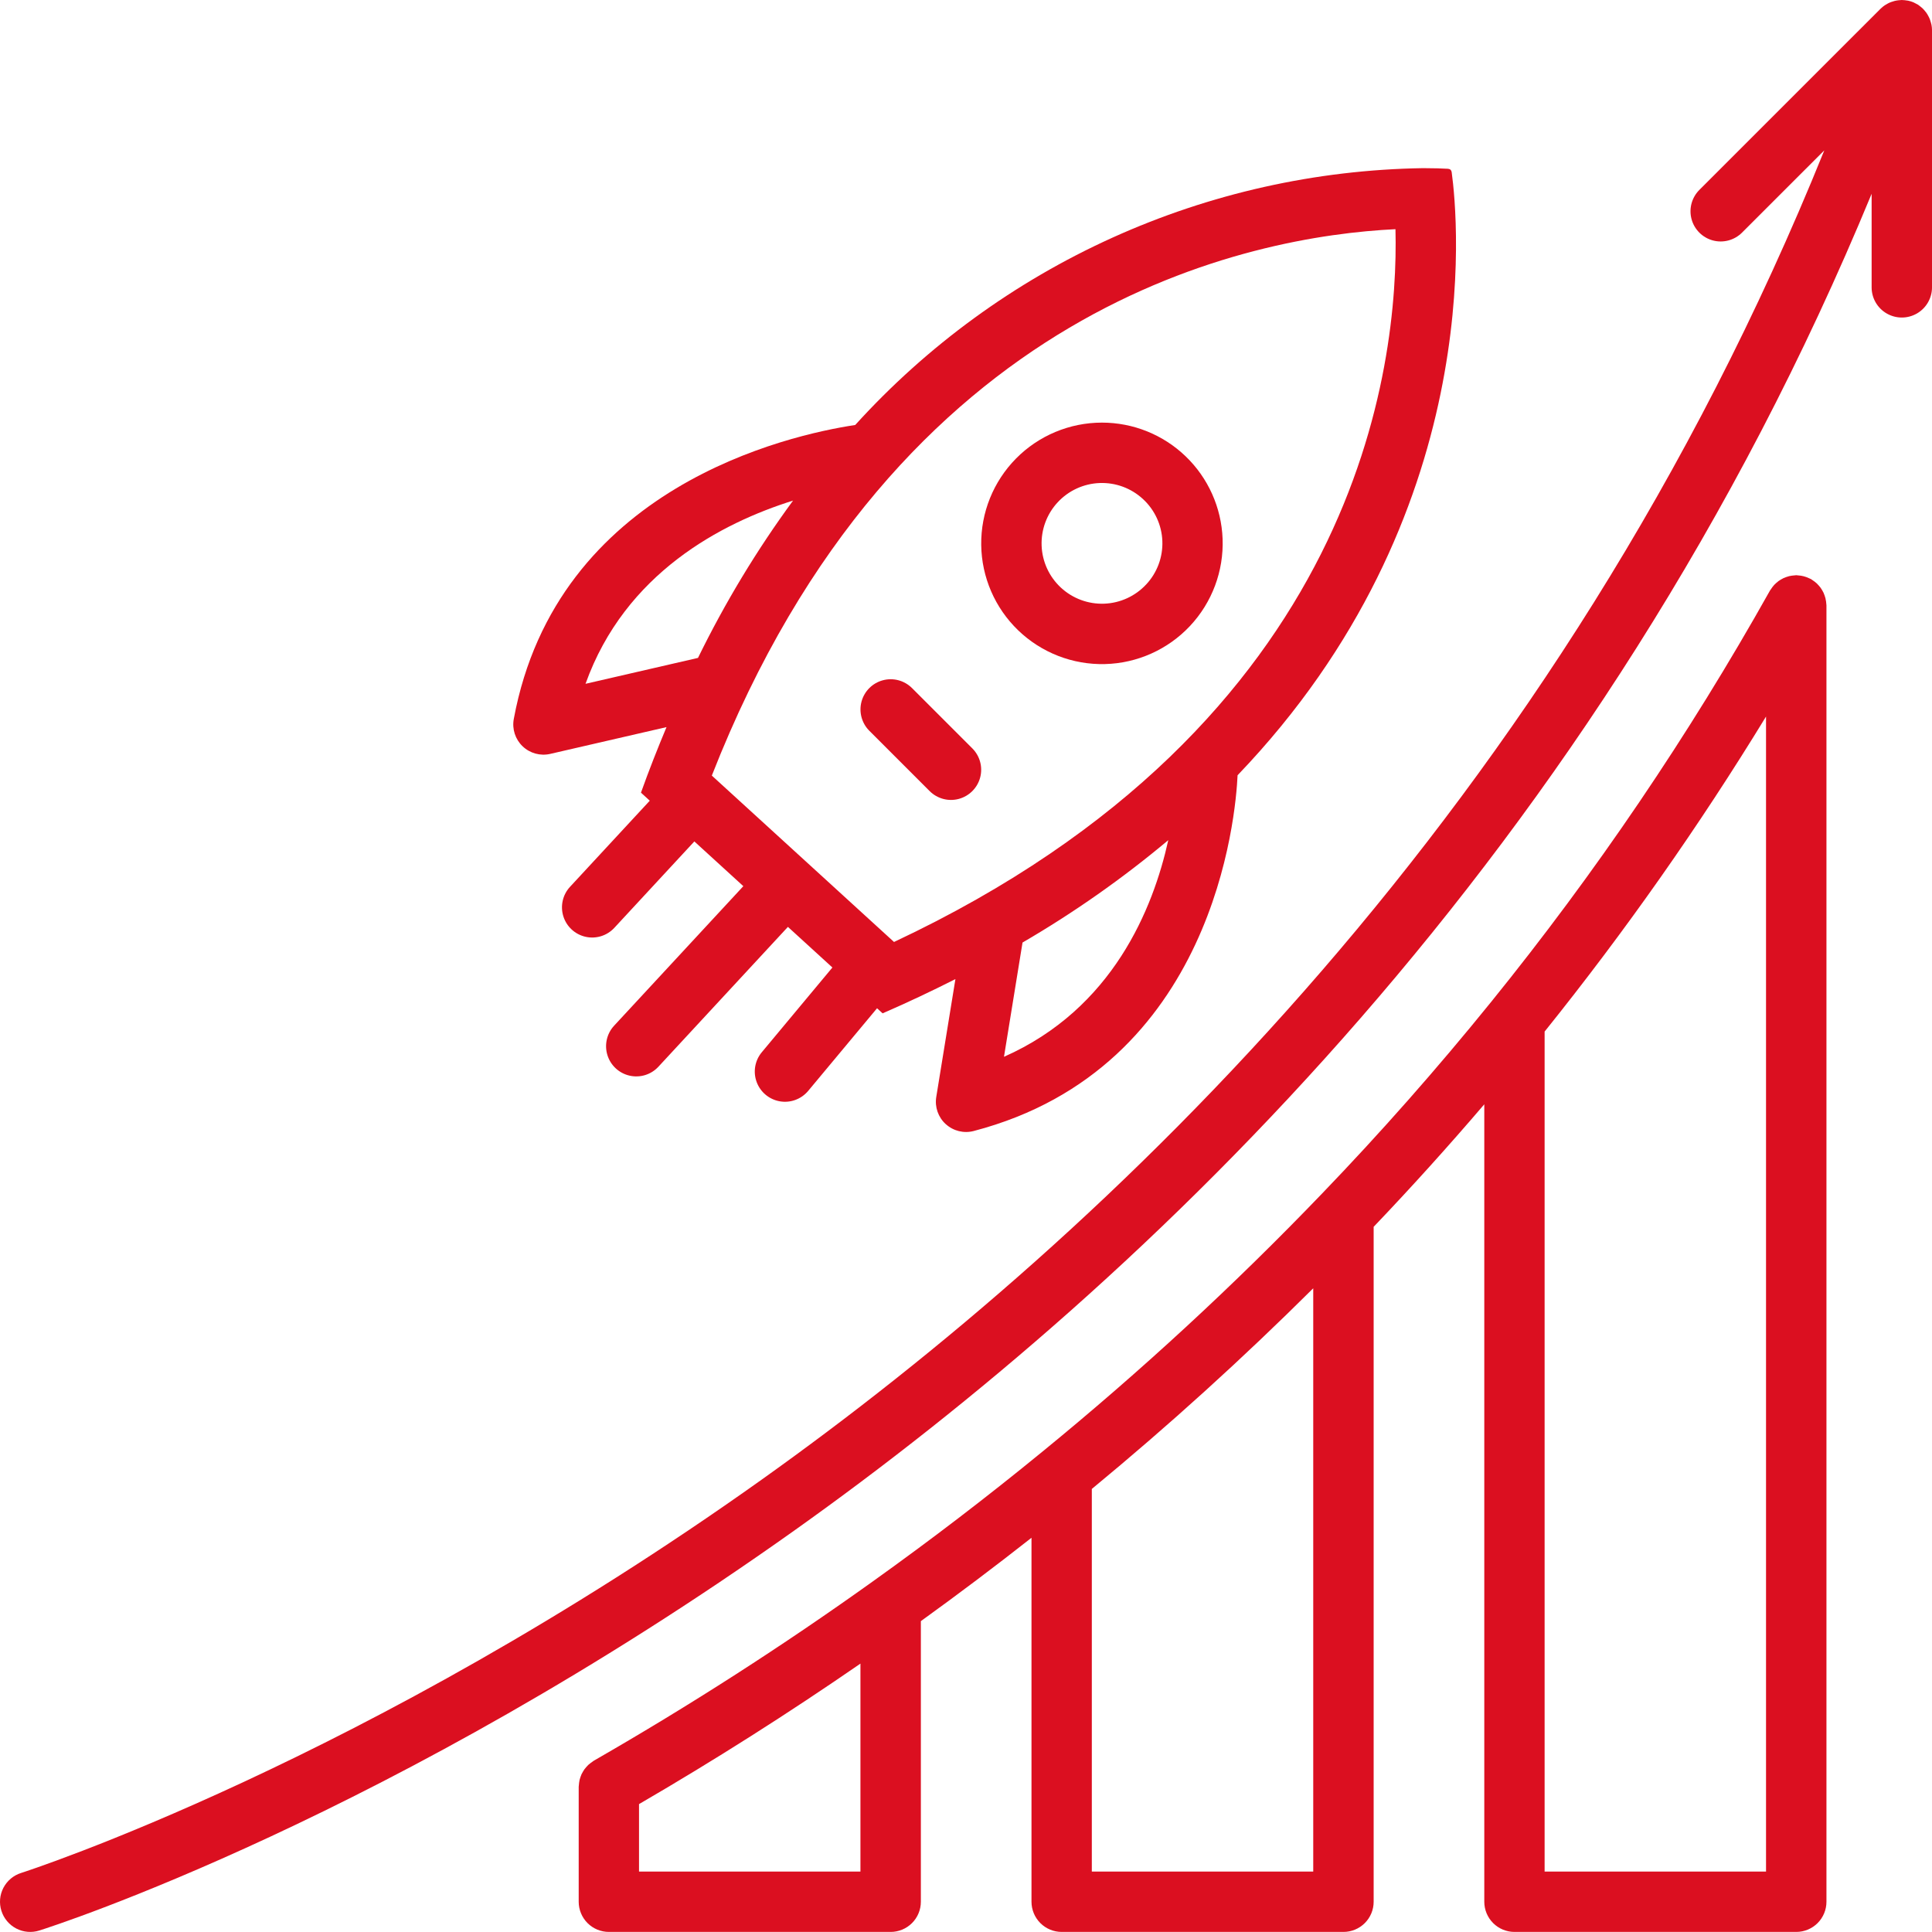 <?xml version="1.0" encoding="UTF-8"?> <svg xmlns="http://www.w3.org/2000/svg" id="Calque_1" viewBox="0 0 1200.04 1200"><path d="m587.46,698.24c4.69,4.27,11.22,5.88,17.36,4.27,149.66-39.13,162.77-196.29,163.89-220.98,154.8-161.42,136.98-345.33,132.99-374.55-.07-.59-.32-1.13-.71-1.57-.48-.36-1.05-.56-1.64-.58-3.3-.19-8.52-.39-15.41-.39-66.58,1.03-132.25,15.72-192.92,43.16-60.68,27.44-115.07,67.05-159.81,116.37-41.42,6.28-185.36,38.34-212.08,182.62-1.15,6.21.91,12.59,5.47,16.95,4.56,4.37,11.02,6.15,17.17,4.73l72.23-16.64c-5.48,13.13-10.83,26.58-15.87,40.72l5.47,4.99-49.56,53.52c-4.54,4.92-6.11,11.88-4.13,18.27,1.98,6.39,7.22,11.24,13.74,12.73,6.52,1.49,13.34-.61,17.9-5.51l49.74-53.71,30.43,27.79-80.29,86.69h0c-4.54,4.91-6.11,11.88-4.13,18.27,1.98,6.39,7.21,11.24,13.74,12.73s13.35-.61,17.9-5.51l80.47-86.89,27.63,25.23-43.89,52.67c-4.27,5.15-5.48,12.18-3.16,18.46,2.32,6.28,7.8,10.85,14.39,11.99,6.59,1.14,13.29-1.31,17.59-6.45l42.8-51.36,3.46,3.16c15.78-6.85,30.79-13.97,45.22-21.27l-11.9,73.22c-1.02,6.26,1.2,12.6,5.89,16.87h.01Zm36.15-41.82l11.52-70.97h0c31.93-18.59,62.21-39.86,90.53-63.59-9.39,42.51-34.5,104.7-102.05,134.56h0Zm-259.92-231.68c24.63-68.82,84.55-99.89,128.9-113.8h0c-22.54,30.75-42.29,63.45-59.04,97.71l-69.86,16.09Zm191.61,160.35l-113.16-103.34c115.01-293.59,335.71-335.12,424.64-339.39,2.09,83.87-21.77,306.7-311.47,442.74h-.01Z" fill="#db0f20" stroke-width="0"></path><path d="m759.4,334.62c-.74-19.38-8.96-37.71-22.93-51.16-13.97-13.45-32.61-20.96-52-20.96h0c-20.05,0-39.28,8.03-53.37,22.3-14.09,14.27-21.88,33.59-21.63,53.65.25,20.06,8.53,39.18,22.98,53.09,14.45,13.91,33.87,21.45,53.92,20.94,20.05-.51,39.06-9.04,52.78-23.66,13.72-14.63,21.02-34.14,20.25-54.19h0Zm-47.43,28.36c-6.76,7.3-16.14,11.61-26.07,11.99-9.94.38-19.62-3.2-26.92-9.96s-11.61-16.14-11.99-26.07c-.38-9.94,3.2-19.62,9.96-26.92,6.76-7.3,16.14-11.61,26.08-11.99,9.94-.38,19.62,3.2,26.92,9.96,7.32,6.75,11.65,16.13,12.03,26.07.38,9.95-3.21,19.63-10,26.92Z" fill="#db0f20" stroke-width="0"></path><path d="m566.46,427.37c-4.74-4.72-11.64-6.56-18.1-4.82-6.46,1.73-11.5,6.78-13.24,13.24-1.73,6.46.11,13.36,4.82,18.09l37.5,37.5c4.74,4.73,11.64,6.59,18.11,4.85s11.52-6.79,13.26-13.26c1.73-6.47-.12-13.37-4.85-18.11l-37.5-37.5Z" fill="#db0f20" stroke-width="0"></path><path d="m1199.68,15.25c-.07-.4-.2-.77-.3-1.16-.18-.72-.4-1.43-.66-2.12-.17-.43-.36-.84-.56-1.25h0c-.29-.62-.62-1.23-.98-1.81-.24-.38-.48-.75-.74-1.12-.42-.57-.87-1.11-1.34-1.63-.29-.32-.57-.65-.89-.95-.52-.48-1.07-.94-1.64-1.36-.35-.27-.68-.55-1.05-.8-.09-.05-.16-.13-.25-.18h0c-.6-.36-1.21-.67-1.84-.95-.32-.16-.62-.35-.95-.49-1.05-.44-2.15-.77-3.27-1.01-.26-.05-.54-.07-.8-.11-.89-.16-1.8-.25-2.71-.27-.14,0-.27-.04-.41-.04-.25,0-.49.07-.75.07h0c-.79.03-1.57.11-2.36.24-.43.07-.84.15-1.26.25h0c-.71.18-1.41.39-2.1.65-.4.15-.8.27-1.18.45h0c-.71.33-1.41.71-2.08,1.13-.3.18-.61.33-.89.52-.9.62-1.75,1.32-2.52,2.08l-.13.11-112.49,112.48c-4.73,4.74-6.58,11.64-4.85,18.11,1.73,6.47,6.79,11.52,13.25,13.26,6.47,1.73,13.37-.12,18.11-4.85l51.11-51.1c-165.59,410-446.85,673.83-660.05,825.67C226.68,1094.57,15.24,1162.7,13.13,1163.36c-4.75,1.5-8.71,4.82-11.01,9.23-2.3,4.41-2.75,9.57-1.24,14.31,1.5,4.75,4.83,8.7,9.25,10.99,4.42,2.29,9.57,2.73,14.31,1.22,8.79-2.78,218.2-70.13,469.28-248.69,215.5-153.26,499.01-418.63,668.82-830.05v58.12c0,6.7,3.57,12.89,9.38,16.23,5.8,3.35,12.95,3.35,18.75,0,5.8-3.35,9.38-9.54,9.38-16.23V18.72c-.01-1.16-.13-2.32-.35-3.46h0Z" fill="#db0f20" stroke-width="0"></path><path d="m1134.18,373.33c-.09-.59-.18-1.17-.32-1.74-.14-.58-.33-1.14-.53-1.71-.19-.59-.41-1.16-.67-1.72-.25-.54-.55-1.05-.85-1.56-.3-.52-.61-1.04-.96-1.52-.36-.49-.75-.95-1.16-1.4-.41-.46-.81-.9-1.25-1.32-.42-.39-.88-.75-1.34-1.11h0c-.53-.42-1.08-.8-1.66-1.16-.21-.13-.38-.29-.59-.41-.28-.16-.57-.23-.86-.37-.61-.3-1.23-.58-1.87-.81-.57-.21-1.14-.38-1.72-.54-.57-.15-1.14-.27-1.74-.37-.68-.11-1.37-.18-2.05-.21-.31-.02-.6-.09-.91-.09-.24,0-.46.06-.7.07-.69.03-1.38.1-2.06.21-.55.08-1.11.17-1.64.3-.61.16-1.22.34-1.81.56-.55.2-1.09.39-1.62.63-.57.26-1.11.58-1.65.9-.49.29-.98.58-1.44.91-.51.38-1,.78-1.46,1.2-.44.39-.87.78-1.27,1.21-.4.43-.76.89-1.12,1.36h0c-.41.53-.8,1.08-1.15,1.65-.13.21-.29.38-.41.59h0c-50.42,89.93-108.38,175.42-173.25,255.55-33.45,41.34-68.83,81.43-105.17,119.18-54.52,56.77-112.43,110.21-173.39,160-33.92,27.78-69.33,54.89-105.25,80.54-55.6,39.82-113.96,77.32-173.45,111.48-.19.11-.34.26-.52.38-.56.36-1.09.74-1.61,1.16-.47.36-.93.72-1.36,1.12-.43.41-.82.86-1.21,1.3-.41.47-.82.93-1.18,1.43-.34.48-.63.99-.93,1.5-.3.53-.61,1.04-.87,1.59-.25.55-.44,1.12-.64,1.7-.2.58-.4,1.15-.54,1.74-.13.55-.21,1.12-.29,1.7-.1.67-.17,1.34-.2,2.01,0,.21-.06.41-.06.63v71.35c0,4.97,1.98,9.74,5.49,13.26,3.52,3.52,8.29,5.49,13.26,5.49h175.03c4.97,0,9.74-1.98,13.26-5.49,3.52-3.52,5.49-8.29,5.49-13.26v-174.29c23.23-16.76,46.22-34.07,68.72-51.78v226.07c0,4.97,1.98,9.74,5.49,13.26,3.52,3.52,8.29,5.49,13.26,5.49h175.03c4.97,0,9.74-1.98,13.26-5.49,3.52-3.52,5.49-8.29,5.49-13.26v-419.22c23.41-24.52,46.38-49.98,68.72-76.1v495.32c0,4.97,1.98,9.74,5.49,13.26,3.52,3.52,8.29,5.49,13.26,5.49h175.03c4.97,0,9.74-1.98,13.26-5.49,3.52-3.52,5.49-8.29,5.49-13.26V376.03c0-.25-.07-.49-.07-.74-.03-.66-.1-1.32-.2-1.97h0Zm-599.73,789.17h-137.53v-41.9c46.87-27.24,92.93-56.5,137.53-87.27v129.17Zm281.25,0h-137.53v-237.66c47.72-39.34,93.77-81.12,137.53-124.64v362.3Zm281.25,0h-137.53v-521.75c49.98-62.22,95.92-127.58,137.53-195.68v717.43Z" fill="#db0f20" stroke-width="0"></path></svg> 